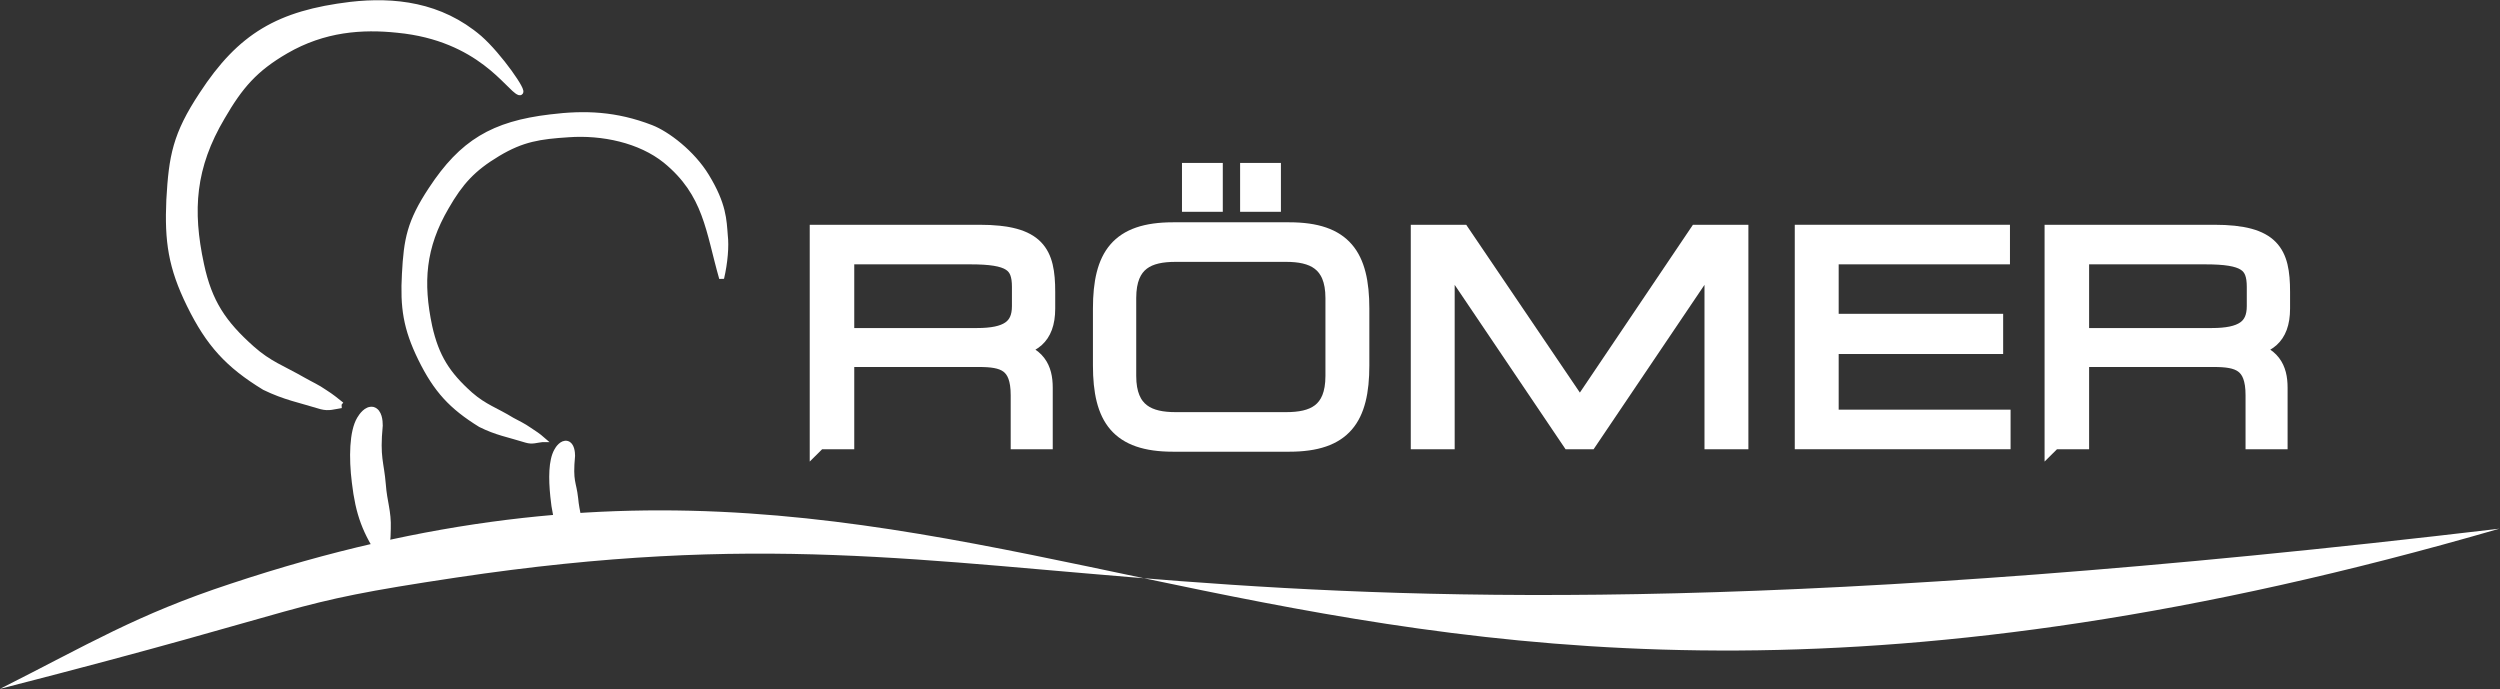<?xml version="1.0" encoding="UTF-8"?>
<svg xmlns="http://www.w3.org/2000/svg" version="1.1" viewBox="0 0 404.3 111.5">
  <rect x="0" y="0" width="404.3" height="111.5" fill="#333333" stroke="none"/>
  <defs>
    <style>
      .cls-1 {
        fill-rule: evenodd;
      }

      .cls-1, .cls-2, .cls-3, .cls-4, .cls-5 {
        fill: #fff;
      }

      .cls-6 {
        fill: #83bb26;
      }

      .cls-3 {
        stroke-width: 2.7px;
      }

      .cls-3, .cls-4, .cls-5 {
        stroke: #fff;
        stroke-miterlimit: 3.9;
      }

      .cls-4 {
        stroke-width: 1px;
      }

      .cls-5 {
        stroke-width: .8px;
      }
    </style>
  </defs>
  <!-- Generator: Adobe Illustrator 28.6.0, SVG Export Plug-In . SVG Version: 1.2.0 Build 709)  -->
  <g>
    <g id="Layer_1">
      <g id="Layer_1-2" data-name="Layer_1">
        <g>
          <path class="cls-1" d="M132.4,71.3h4.4v-13.3h21.5c4,0,6.5.7,6.5,5.9v7.4h4.1v-8.6c0-3.1-1.1-5.5-5.6-6.3h0c3.4-.4,6-1.7,6-6.5v-2.7c0-6.3-1.5-9.5-10.9-9.5h-26.1v33.7h0ZM136.8,54.3v-12.9h20.1c6.5,0,8.1,1.2,8.1,5v3.1c0,3.5-2.1,4.9-7,4.9h-21.2Z"/>
          <path class="cls-3" d="M132.4,71.3h4.4v-13.3h21.5c4,0,6.5.7,6.5,5.9v7.4h4.1v-8.6c0-3.1-1.1-5.5-5.6-6.3h0c3.4-.4,6-1.7,6-6.5v-2.7c0-6.3-1.5-9.5-10.9-9.5h-26.1v33.7h0ZM136.8,54.3v-12.9h20.1c6.5,0,8.1,1.2,8.1,5v3.1c0,3.5-2.1,4.9-7,4.9h-21.2Z"/>
          <path class="cls-1" d="M192.5,32.9h3.9v-5.2h-3.9v5.2ZM201.9,32.9h3.9v-5.2h-3.9v5.2ZM215.7,60.8c0,5.9-3.4,7.2-7.7,7.2h-17.9c-4.2,0-7.7-1.3-7.7-7.2v-12.6c0-5.9,3.4-7.2,7.7-7.2h17.9c4.2,0,7.7,1.3,7.7,7.2,0,0,0,12.6,0,12.6ZM178.1,59.1c0,8.5,2.8,12.6,11.6,12.6h18.8c8.8,0,11.6-4.1,11.6-12.6v-9.2c0-8.5-2.8-12.6-11.6-12.6h-18.8c-8.8,0-11.6,4.1-11.6,12.6v9.2Z"/>
          <path class="cls-3" d="M192.5,32.9h3.9v-5.2h-3.9v5.2ZM201.9,32.9h3.9v-5.2h-3.9v5.2ZM215.7,60.8c0,5.9-3.4,7.2-7.7,7.2h-17.9c-4.2,0-7.7-1.3-7.7-7.2v-12.6c0-5.9,3.4-7.2,7.7-7.2h17.9c4.2,0,7.7,1.3,7.7,7.2,0,0,0,12.6,0,12.6ZM178.1,59.1c0,8.5,2.8,12.6,11.6,12.6h18.8c8.8,0,11.6-4.1,11.6-12.6v-9.2c0-8.5-2.8-12.6-11.6-12.6h-18.8c-8.8,0-11.6,4.1-11.6,12.6v9.2Z"/>
          <polygon class="cls-2" points="229.5 71.3 233.9 71.3 233.9 41.8 234 41.8 253.9 71.3 257 71.3 276.9 41.8 277 41.8 277 71.3 281.4 71.3 281.4 37.7 274.5 37.7 255.5 65.9 236.4 37.7 229.5 37.7 229.5 71.3"/>
          <polygon class="cls-3" points="229.5 71.3 233.9 71.3 233.9 41.8 234 41.8 253.9 71.3 257 71.3 276.9 41.8 277 41.8 277 71.3 281.4 71.3 281.4 37.7 274.5 37.7 255.5 65.9 236.4 37.7 229.5 37.7 229.5 71.3"/>
          <polygon class="cls-2" points="291.6 71.3 323.8 71.3 323.8 67.6 296 67.6 296 55.9 322.6 55.9 322.6 52.1 296 52.1 296 41.4 323.7 41.4 323.7 37.7 291.6 37.7 291.6 71.3"/>
          <polygon class="cls-3" points="291.6 71.3 323.8 71.3 323.8 67.6 296 67.6 296 55.9 322.6 55.9 322.6 52.1 296 52.1 296 41.4 323.7 41.4 323.7 37.7 291.6 37.7 291.6 71.3"/>
          <path class="cls-1" d="M332.1,71.3h4.4v-13.3h21.5c4,0,6.5.7,6.5,5.9v7.4h4.1v-8.6c0-3.1-1.1-5.5-5.6-6.3h0c3.4-.4,6-1.7,6-6.5v-2.7c0-6.3-1.5-9.5-10.9-9.5h-26.1v33.7ZM336.5,54.3v-12.9h20.1c6.5,0,8.1,1.2,8.1,5v3.1c0,3.5-2.1,4.9-7,4.9h-21.2Z"/>
          <path class="cls-3" d="M332.1,71.3h4.4v-13.3h21.5c4,0,6.5.7,6.5,5.9v7.4h4.1v-8.6c0-3.1-1.1-5.5-5.6-6.3h0c3.4-.4,6-1.7,6-6.5v-2.7c0-6.3-1.5-9.5-10.9-9.5h-26.1v33.7ZM336.5,54.3v-12.9h20.1c6.5,0,8.1,1.2,8.1,5v3.1c0,3.5-2.1,4.9-7,4.9h-21.2Z"/>
          <path class="cls-1" d="M37.3,94.4c-15.2,5-23,9.8-37.3,17,53.4-13.7,44.5-13.6,73.8-18,97.6-14.6,104.8,18.8,330.4-7.9-198.8,57.7-237.9-34-366.9,8.9"/>
          <path class="cls-6" d="M62,90.3c-2.9-4.2-4-7.2-4.6-12.3-.5-4-.4-8.2.8-10.2.3-.5,1.1-1.7,2.1-1.5,1,.3,1.1,1.8,1.1,2.5-.5,5.3.2,5.9.5,9.6.2,2.8.9,4.3.8,7.1,0,1.9-.2,3-.7,4.8"/>
          <path class="cls-4" d="M62,90.3c-2.9-4.2-4-7.2-4.6-12.3-.5-4-.4-8.2.8-10.2.3-.5,1.1-1.7,2.1-1.5,1,.3,1.1,1.8,1.1,2.5-.5,5.3.2,5.9.5,9.6.2,2.8.9,4.3.8,7.1,0,1.9-.2,3-.7,4.8Z"/>
          <path class="cls-6" d="M55.2,65.5c-1.3.2-2,.5-3.2.2-3.6-1.1-5.9-1.5-9.2-3.1-5.9-3.6-9-7-12.1-13.3-3-6.1-3.6-10.3-3.3-17,.4-7,1-10.5,5.3-17C38.9,5.8,45.1,2.2,56.7.8c7-.8,14.5,0,20.8,5.4,3.2,2.8,7.5,9,6.5,8.7-1.7-.6-6.3-8.8-19.7-10.1-5.7-.6-11.9-.2-18.1,3.4-5,2.9-7.4,5.7-10.3,10.7-4.8,8.1-5.3,15.1-3.4,23.9,1.3,6.1,3.6,9.5,8.2,13.6,2.8,2.5,5,3.2,8.3,5.1,1.4.8,2.2,1.1,3.5,2,1.1.7,1.7,1.2,2.7,2"/>
          <path class="cls-4" d="M55.2,65.5c-1.3.2-2,.5-3.2.2-3.6-1.1-5.9-1.5-9.2-3.1-5.9-3.6-9-7-12.1-13.3-3-6.1-3.6-10.3-3.3-17,.4-7,1-10.5,5.3-17C38.9,5.8,45.1,2.2,56.7.8c7-.8,14.5,0,20.8,5.4,3.2,2.8,7.5,9,6.5,8.7-1.7-.6-6.3-8.8-19.7-10.1-5.7-.6-11.9-.2-18.1,3.4-5,2.9-7.4,5.7-10.3,10.7-4.8,8.1-5.3,15.1-3.4,23.9,1.3,6.1,3.6,9.5,8.2,13.6,2.8,2.5,5,3.2,8.3,5.1,1.4.8,2.2,1.1,3.5,2,1.1.7,1.7,1.2,2.7,2Z"/>
          <path class="cls-6" d="M93.2,90.3c-2.4-3.4-3.4-5.8-3.8-10-.3-2.9-.3-5.8.6-7.4.2-.4.9-1.4,1.7-1.2.8.2.9,1.5.9,2-.4,4.3.2,4.2.5,6.9.2,2.3.8,3.5.7,5.8,0,1.5-.2,2.4-.5,3.9"/>
          <path class="cls-5" d="M93.2,90.3c-2.4-3.4-3.4-5.8-3.8-10-.3-2.9-.3-5.8.6-7.4.2-.4.9-1.4,1.7-1.2.8.2.9,1.5.9,2-.4,4.3.2,4.2.5,6.9.2,2.3.8,3.5.7,5.8,0,1.5-.2,2.4-.5,3.9Z"/>
          <path class="cls-6" d="M87.7,71.1c-1,.1-1.6.4-2.6.1-2.9-.9-4.8-1.2-7.4-2.5-4.7-2.9-7.2-5.6-9.7-10.7-2.4-4.9-2.9-8.3-2.6-13.7.3-5.6.8-8.4,4.3-13.7,5-7.6,10-10.6,19.3-11.7,5.6-.7,10.6-.5,16.3,1.7,2.6,1,6.7,4.1,9,7.9,2.8,4.6,2.8,7.1,3,9.6.2,1.7,0,4.3-.6,6.9-2.2-7.7-2.5-13.6-9.1-19-4.1-3.3-10.2-4.6-15.7-4.2-4.6.3-7.4.7-11.4,3.1-4,2.4-6,4.6-8.3,8.6-3.8,6.5-4.2,12.2-2.7,19.3,1.1,4.9,2.9,7.7,6.6,11,2.3,2,4.1,2.5,6.7,4.1,1.1.6,1.8.9,2.8,1.6.9.6,1.4.9,2.2,1.6"/>
          <path class="cls-5" d="M87.7,71.1c-1,.1-1.6.4-2.6.1-2.9-.9-4.8-1.2-7.4-2.5-4.7-2.9-7.2-5.6-9.7-10.7-2.4-4.9-2.9-8.3-2.6-13.7.3-5.6.8-8.4,4.3-13.7,5-7.6,10-10.6,19.3-11.7,5.6-.7,10.6-.5,16.3,1.7,2.6,1,6.7,4.1,9,7.9,2.8,4.6,2.8,7.1,3,9.6.2,1.7,0,4.3-.6,6.9-2.2-7.7-2.5-13.6-9.1-19-4.1-3.3-10.2-4.6-15.7-4.2-4.6.3-7.4.7-11.4,3.1-4,2.4-6,4.6-8.3,8.6-3.8,6.5-4.2,12.2-2.7,19.3,1.1,4.9,2.9,7.7,6.6,11,2.3,2,4.1,2.5,6.7,4.1,1.1.6,1.8.9,2.8,1.6.9.6,1.4.9,2.2,1.6Z"/>
        </g>
      </g>
    </g>
  </g>
</svg>